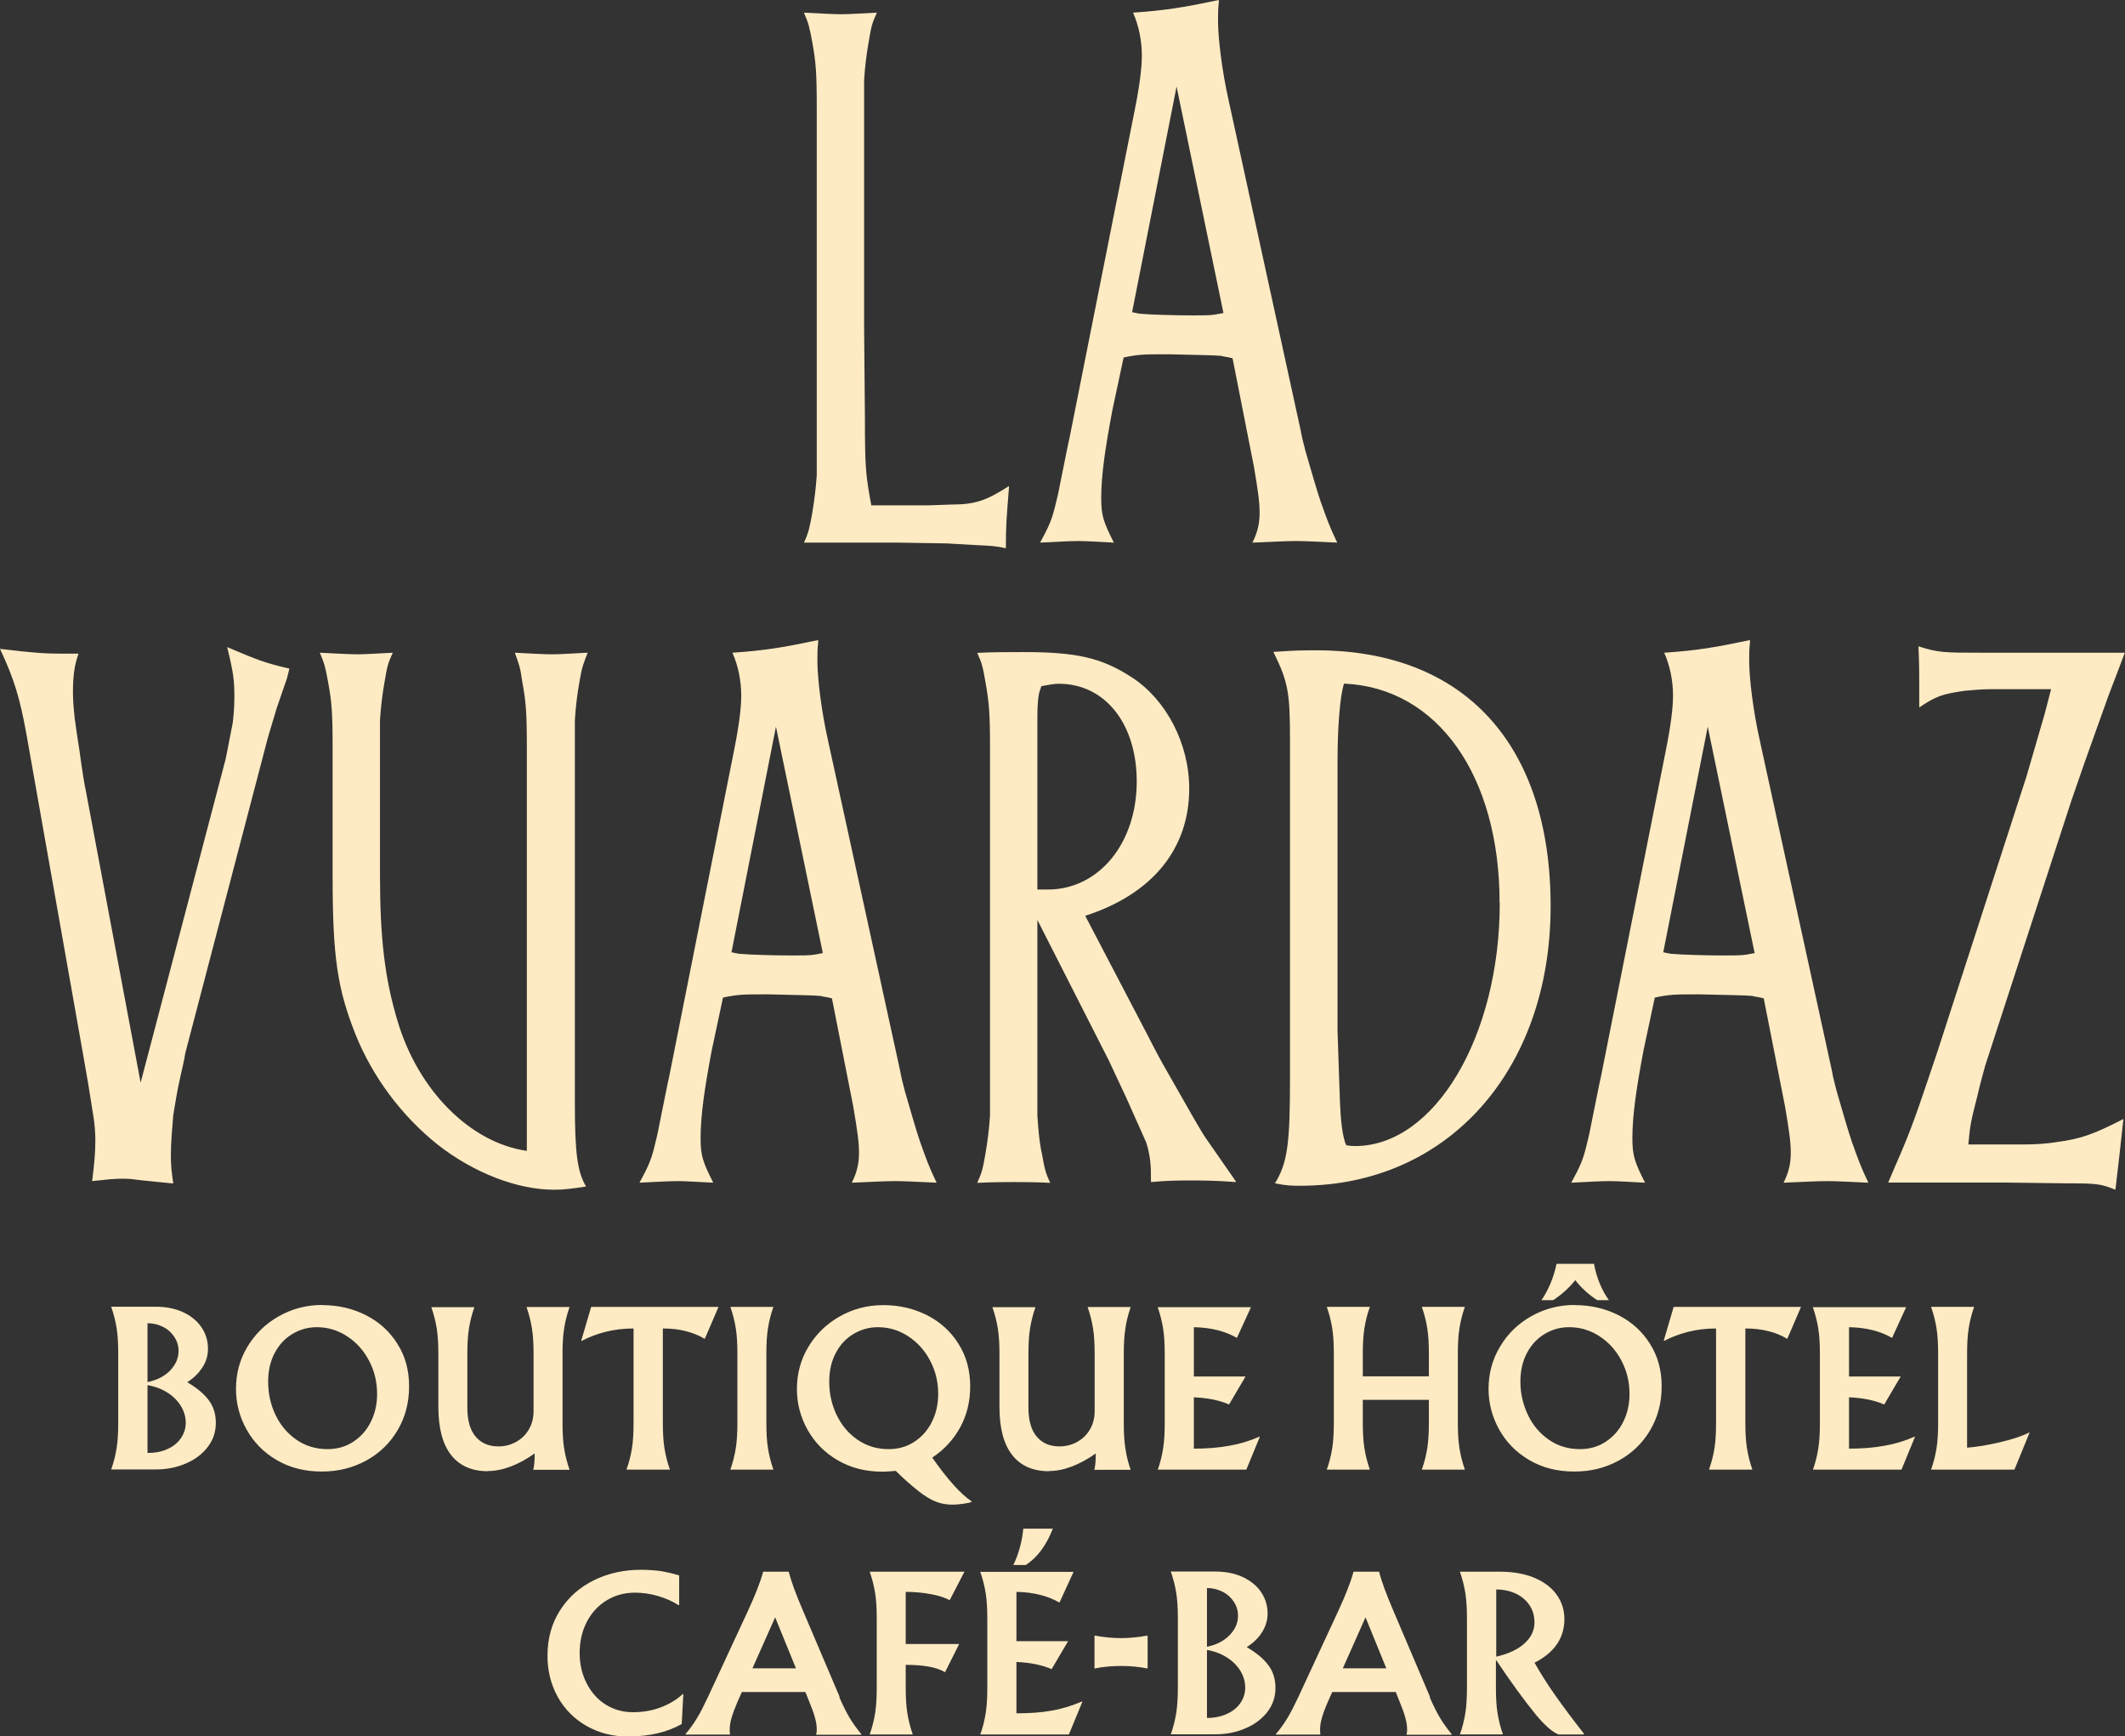 <?xml version="1.0" encoding="UTF-8"?>
<svg id="Ebene_2" data-name="Ebene 2" xmlns="http://www.w3.org/2000/svg" viewBox="0 0 132.82 108.51">
  <rect x="0" y="0" width="132.82" height="108.51" fill="#333333" stroke="none"/>
  <g id="Ebene_1-2" data-name="Ebene 1">
    <g>
      <path d="M93.52,103.54v-4.21c.45,0,.85.09,1.21.25.36.17.65.41.86.72.21.31.32.67.32,1.09,0,.49-.2.92-.61,1.3s-1,.66-1.78.84M95.93,103.9c1.23-.63,1.85-1.54,1.85-2.72,0-.55-.15-1.04-.46-1.49-.31-.45-.76-.8-1.37-1.07-.6-.26-1.34-.4-2.2-.4h-2.5c.16.46.27.9.34,1.34s.1.96.1,1.58v4.33c0,.61-.03,1.14-.1,1.58s-.18.89-.34,1.34h2.69c-.16-.46-.27-.9-.34-1.34s-.1-.96-.1-1.58v-1.75c.95,1.42,1.79,2.57,2.51,3.45.55.66,1.02,1.07,1.4,1.22h1.59v-.05c-.74-.94-1.33-1.74-1.79-2.39-.46-.65-.89-1.33-1.3-2.05M85.35,101.07l1.3,3.19h-2.72l1.42-3.19ZM89.38,106.04l-2.26-5.31c-.47-1.09-.78-1.93-.92-2.51h-1.6c-.17.63-.49,1.46-.98,2.51l-2.45,5.28c-.26.55-.49,1.01-.71,1.37s-.45.68-.71.98v.04h2.78c-.02-.12-.02-.23-.02-.34,0-.22.04-.46.12-.73.08-.27.2-.61.38-1.01l.26-.58h3.97l.22.55c.18.44.31.79.38,1.06.07.26.11.5.11.72,0,.13-.01.24-.04.34h2.82v-.04c-.29-.36-.54-.7-.74-1.04-.2-.34-.41-.76-.63-1.27M75.44,107.36v-4.25c.47.08.89.24,1.25.47.36.23.64.51.84.84.2.33.3.68.3,1.05,0,.34-.1.66-.29.94-.19.29-.47.52-.84.69-.36.17-.79.26-1.27.26M75.44,99.24c.35,0,.67.08.97.23.3.15.53.36.71.63.17.26.26.55.26.87,0,.45-.17.85-.52,1.21-.35.36-.82.61-1.42.73v-3.67ZM77.93,102.93c.41-.26.74-.58.96-.94s.34-.74.34-1.15c0-.5-.14-.95-.41-1.35-.27-.4-.66-.71-1.15-.94-.5-.23-1.07-.34-1.73-.34h-2.76c.16.46.27.9.34,1.34s.1.96.1,1.58v4.33c0,.61-.03,1.14-.1,1.58s-.18.89-.34,1.34h2.78c.68,0,1.31-.12,1.88-.37.58-.24,1.03-.59,1.37-1.02.34-.44.51-.94.51-1.5s-.14-1.01-.43-1.41c-.29-.4-.74-.78-1.37-1.15M71.73,102.21c-.61.11-1.16.16-1.66.16s-1.06-.05-1.66-.16v2.06c.54-.11,1.09-.16,1.66-.16s1.12.05,1.66.16v-2.06ZM65.81,95.53h-1.85c-.08.82-.29,1.58-.62,2.27h.78c.39-.26.72-.58.99-.96.27-.37.5-.81.7-1.32M61.27,108.39h5.54l.84-2.04-.02-.02c-.61.26-1.24.46-1.89.57-.65.12-1.38.17-2.21.17v-3.21c.88.04,1.61.19,2.2.45l1.03-1.75h-3.23v-3.08c1.07.02,1.97.25,2.69.67l.88-1.92h-5.83c.16.46.27.9.34,1.34.07.44.1.96.1,1.58v4.33c0,.61-.03,1.14-.1,1.58-.07.44-.18.89-.34,1.34M54.36,108.39h2.69c-.16-.46-.27-.9-.34-1.34s-.1-.96-.1-1.58v-1.43c.56,0,1.04.04,1.44.11.4.07.74.19,1.02.35l.88-1.76h-3.34v-3.26c.54,0,1.06.05,1.56.14s.9.22,1.19.38l.92-1.78h-5.92c.16.46.27.9.34,1.34.07.44.1.96.1,1.58v4.33c0,.61-.03,1.14-.1,1.58-.07.44-.18.89-.34,1.34M48.45,101.07l1.3,3.19h-2.72l1.42-3.19ZM52.48,106.04l-2.26-5.31c-.47-1.09-.78-1.93-.92-2.51h-1.6c-.17.63-.49,1.46-.98,2.51l-2.45,5.28c-.26.55-.49,1.01-.71,1.37s-.45.68-.71.98v.04h2.78c-.02-.12-.02-.23-.02-.34,0-.22.04-.46.12-.73s.21-.61.38-1.01l.26-.58h3.97l.22.55c.18.44.31.79.38,1.06.07.26.11.5.11.72,0,.13-.01.24-.04.34h2.82v-.04c-.29-.36-.54-.7-.74-1.04-.2-.34-.41-.76-.63-1.27M39.37,108.51c1.25,0,2.33-.26,3.24-.77l.1-1.87h-.04c-.36.34-.81.61-1.35.82-.54.21-1.13.31-1.76.31s-1.2-.16-1.71-.48c-.51-.32-.9-.77-1.19-1.34-.29-.57-.43-1.2-.43-1.89s.15-1.37.45-1.94.71-1.02,1.24-1.34c.52-.32,1.11-.48,1.77-.48.48,0,.96.07,1.44.21.48.14.91.33,1.28.57h.04v-1.86c-.41-.12-.79-.21-1.17-.27-.37-.05-.78-.08-1.22-.08-1.08,0-2.06.22-2.95.66-.89.44-1.59,1.07-2.11,1.88-.52.82-.78,1.76-.78,2.84,0,.95.22,1.81.65,2.58.43.76,1.03,1.37,1.81,1.81s1.67.66,2.68.66" fill="#ffebc3"/>
      <path d="M120.68,91.84h5.23l.94-2.3-.02-.02c-.42.22-1.02.42-1.78.6s-1.47.3-2.1.35v-5.88c0-.61.03-1.14.1-1.58s.18-.89.34-1.34h-2.69c.16.46.27.9.34,1.34s.1.96.1,1.58v4.33c0,.61-.03,1.14-.1,1.58s-.18.89-.34,1.34M113.31,91.84h5.54l.84-2.04-.02-.02c-.61.27-1.24.46-1.89.57-.65.12-1.38.18-2.21.18v-3.21c.88.04,1.61.19,2.2.45l1.03-1.75h-3.23v-3.08c1.08.02,1.97.25,2.69.67l.88-1.92h-5.83c.16.46.27.9.34,1.34.07.44.1.96.1,1.58v4.33c0,.61-.03,1.14-.1,1.58-.07.44-.18.89-.34,1.34M106.84,91.84h2.69c-.16-.46-.27-.9-.34-1.34s-.1-.96-.1-1.58v-5.9c.55,0,1.03.06,1.45.17.42.1.81.26,1.17.48l.86-2h-7.96l-.62,2.11.02.02c.45-.24.95-.43,1.5-.57s1.14-.21,1.75-.21v5.9c0,.63-.03,1.16-.1,1.59-.07.43-.18.88-.34,1.32M99.62,78.98h-2.33c-.18.86-.5,1.62-.94,2.27h.73c.54-.36,1-.77,1.38-1.25.36.47.82.89,1.37,1.25h.73c-.46-.65-.77-1.4-.93-2.27M98.08,82.94c.69,0,1.32.19,1.9.57.58.38,1.04.89,1.37,1.53.34.64.5,1.33.5,2.08,0,.63-.13,1.21-.39,1.73-.26.53-.63.94-1.1,1.25-.47.31-1.01.46-1.61.46-.72,0-1.36-.19-1.93-.58-.57-.39-1.01-.91-1.32-1.56s-.47-1.34-.47-2.08c0-.68.14-1.28.41-1.79s.64-.91,1.11-1.19c.47-.28.97-.42,1.52-.42M98.43,81.55c-.99,0-1.9.24-2.73.71-.83.47-1.48,1.11-1.95,1.91-.48.8-.71,1.68-.71,2.63,0,.89.22,1.74.66,2.53s1.06,1.43,1.88,1.91c.81.48,1.75.72,2.81.72s1.94-.23,2.78-.68c.84-.46,1.49-1.09,1.97-1.9s.72-1.73.72-2.74-.24-1.89-.73-2.66c-.48-.77-1.14-1.37-1.97-1.79-.83-.42-1.74-.63-2.73-.63M91.12,84.59c0-.61.03-1.14.1-1.58.07-.44.18-.89.34-1.34h-2.69c.16.46.27.9.34,1.34s.1.96.1,1.58v1.42h-4.13v-1.42c0-.61.03-1.14.1-1.58s.18-.89.34-1.34h-2.69c.16.46.27.9.34,1.34s.1.96.1,1.58v4.33c0,.61-.03,1.14-.1,1.58s-.18.89-.34,1.34h2.69c-.16-.46-.27-.9-.34-1.34s-.1-.96-.1-1.58v-1.44h4.13v1.44c0,.61-.03,1.14-.1,1.58s-.18.89-.34,1.34h2.69c-.16-.46-.27-.9-.34-1.34-.07-.44-.1-.96-.1-1.58v-4.33ZM72.36,91.84h5.54l.84-2.04-.02-.02c-.61.27-1.24.46-1.89.57-.65.12-1.38.18-2.21.18v-3.21c.88.04,1.61.19,2.2.45l1.03-1.75h-3.23v-3.08c1.08.02,1.97.25,2.69.67l.88-1.92h-5.83c.16.46.27.9.34,1.34s.1.96.1,1.58v4.33c0,.61-.03,1.14-.1,1.58s-.18.89-.34,1.34M65.55,91.93c.92,0,1.9-.37,2.94-1.1,0,.46-.03.79-.09,1.02h2.27c-.16-.46-.27-.9-.33-1.34-.07-.44-.1-.96-.1-1.58v-4.33c0-.61.03-1.14.1-1.58.06-.44.18-.89.33-1.34h-2.69c.16.46.27.9.34,1.34s.1.96.1,1.58v3.59c0,.43-.1.81-.3,1.15s-.47.59-.81.78c-.34.18-.7.27-1.09.27-.6,0-1.07-.2-1.42-.61-.35-.41-.52-1.02-.52-1.83v-3.34c0-.61.03-1.14.1-1.58s.18-.89.34-1.34h-2.69c.16.46.27.9.34,1.34s.1.96.1,1.58v3.31c0,1.32.26,2.32.79,3s1.3,1.02,2.3,1.02M51.83,86.34c0-.68.14-1.28.41-1.79.27-.52.64-.91,1.11-1.19.47-.28.98-.42,1.52-.42.69,0,1.32.19,1.9.57.58.38,1.04.89,1.37,1.53.34.64.5,1.33.5,2.08,0,.63-.13,1.21-.39,1.73-.26.53-.63.94-1.1,1.25-.47.31-1.01.46-1.61.46-.72,0-1.36-.19-1.93-.58-.57-.39-1.01-.91-1.32-1.56s-.46-1.34-.46-2.08M58.28,91.08c.73-.48,1.3-1.1,1.73-1.87.42-.77.63-1.62.63-2.57,0-1-.24-1.89-.73-2.66-.48-.77-1.14-1.37-1.97-1.79-.83-.42-1.74-.63-2.73-.63s-1.9.24-2.73.71c-.83.47-1.48,1.11-1.96,1.91-.48.8-.71,1.68-.71,2.63,0,.89.22,1.74.66,2.53.44.79,1.06,1.43,1.88,1.91.82.48,1.75.72,2.81.72.19,0,.47-.02.83-.05.47.47.94.88,1.39,1.24.42.33.79.56,1.11.68.32.13.67.19,1.06.19.18,0,.39-.02.62-.05.23-.03.41-.07.55-.11v-.05c-.68-.46-1.5-1.37-2.45-2.73M45.65,91.84h2.69c-.16-.46-.27-.9-.34-1.34-.07-.44-.1-.96-.1-1.58v-4.33c0-.61.03-1.14.1-1.58.07-.44.18-.89.34-1.34h-2.69c.16.46.27.9.34,1.34s.1.96.1,1.58v4.33c0,.61-.03,1.14-.1,1.58s-.18.89-.34,1.34M39.18,91.84h2.69c-.16-.46-.27-.9-.34-1.34-.07-.44-.1-.96-.1-1.58v-5.9c.55,0,1.03.06,1.45.17s.81.26,1.17.48l.86-2h-7.96l-.62,2.11.02.02c.45-.24.95-.43,1.5-.57.55-.14,1.14-.21,1.75-.21v5.9c0,.63-.03,1.16-.1,1.59s-.18.88-.34,1.32M30.48,91.93c.92,0,1.9-.37,2.94-1.1,0,.46-.03.79-.09,1.02h2.27c-.16-.46-.27-.9-.34-1.34s-.1-.96-.1-1.58v-4.33c0-.61.03-1.14.1-1.58s.18-.89.34-1.34h-2.69c.16.46.27.9.34,1.34s.1.96.1,1.58v3.59c0,.43-.1.81-.3,1.15s-.47.59-.81.78c-.34.18-.7.27-1.09.27-.6,0-1.07-.2-1.42-.61-.35-.41-.52-1.02-.52-1.83v-3.34c0-.61.03-1.14.1-1.58s.18-.89.34-1.34h-2.69c.16.46.27.9.34,1.34.07.44.1.96.1,1.58v3.31c0,1.32.26,2.32.79,3s1.3,1.02,2.3,1.02M19.8,82.94c.69,0,1.32.19,1.9.57.58.38,1.04.89,1.37,1.53.34.64.5,1.33.5,2.08,0,.63-.13,1.21-.39,1.73-.26.53-.63.94-1.1,1.25-.47.31-1.01.46-1.61.46-.72,0-1.36-.19-1.93-.58-.57-.39-1.01-.91-1.32-1.56s-.46-1.34-.46-2.08c0-.68.14-1.28.41-1.79s.64-.91,1.11-1.19c.47-.28.98-.42,1.52-.42M20.15,81.55c-.99,0-1.9.24-2.73.71-.83.47-1.48,1.11-1.96,1.91-.48.8-.71,1.68-.71,2.63,0,.89.22,1.74.66,2.53.44.79,1.06,1.43,1.88,1.91.82.48,1.75.72,2.81.72s1.94-.23,2.78-.68c.84-.46,1.49-1.09,1.97-1.9.48-.81.72-1.73.72-2.74s-.24-1.89-.73-2.66c-.48-.77-1.14-1.37-1.97-1.79-.83-.42-1.74-.63-2.73-.63M9.22,90.81v-4.25c.47.08.89.24,1.25.47.36.23.64.51.84.84s.3.68.3,1.05c0,.34-.1.65-.29.94-.2.29-.47.52-.84.69-.36.17-.79.25-1.27.25M9.22,82.69c.35,0,.67.08.97.23.3.15.53.36.71.63.17.26.26.55.26.87,0,.45-.17.85-.52,1.22-.35.36-.82.61-1.42.73v-3.67ZM11.7,86.38c.41-.26.73-.58.96-.94.23-.36.34-.74.34-1.15,0-.5-.14-.95-.41-1.35-.27-.4-.66-.71-1.15-.94-.5-.23-1.07-.34-1.73-.34h-2.76c.16.46.27.9.34,1.34.07.44.1.96.1,1.58v4.33c0,.61-.03,1.14-.1,1.58-.07.44-.18.89-.34,1.34h2.78c.68,0,1.3-.12,1.88-.37.57-.24,1.03-.59,1.37-1.03.34-.44.51-.94.51-1.5s-.14-1.01-.43-1.41c-.29-.4-.74-.78-1.37-1.15" fill="#ffebc3"/>
      <path d="M132.82,40.79h-9.04c-2.23,0-2.63,0-3.87-.4.05,1.14.05,1.69.05,2.28v1.54c1.04-.7,1.44-.84,2.83-1.04.55-.05,1.09-.1,1.64-.1h3.77l-.4,1.54-1.14,3.92-5.56,17.18c-1.34,3.97-1.59,4.77-2.68,7.25l-.4.94h7.2l4.02.05c1.94,0,2.09.05,2.98.4.25-2.09.3-2.58.5-4.42-1.84.94-2.63,1.24-4.17,1.44-.6.1-1.29.15-2.04.15h-3.48c.1-1.14.15-1.44.55-2.98.2-.89.4-1.54.5-1.94l5.36-16.48.84-2.43,1.49-4.17.74-1.94.3-.79ZM109.68,59.56c-.3.05-.5.1-.55.1-.3.05-.79.05-1.39.05-1.19,0-2.68-.05-3.23-.1-.1,0-.3-.05-.55-.1l2.78-14.1,2.93,14.15ZM116.78,73.91c-.5-1.04-.65-1.49-1.04-2.58-.25-.74-.55-1.79-.94-3.13-.15-.55-.25-.99-.3-1.29l-4.52-20.7c-.4-1.79-.65-3.82-.65-4.92,0-.4,0-.74.05-1.14v-.15c-2.14.45-3.28.65-5.36.79.35.79.55,1.74.55,2.68,0,.79-.15,1.94-.45,3.43l-4.07,20.46s-.05.2-.1.45c-.1.45-.25,1.29-.5,2.48-.1.55-.2.94-.3,1.34-.2.84-.4,1.29-.94,2.28,1.04-.05,1.84-.1,2.38-.1.5,0,1.24.05,2.23.1-.65-1.29-.79-1.69-.79-2.78,0-1.44.25-3.13.7-5.51l.7-3.28c.94-.2,1.34-.2,2.53-.2h.35c1.69.05,2.78.05,3.23.1.1.05.35.05.7.15l1.34,6.8c.25,1.49.35,2.18.35,2.83s-.1,1.19-.45,1.89c1.19-.05,2.14-.1,2.73-.1.55,0,1.44.05,2.58.1M93.74,56.43c0,8.34-4.07,15.19-9.04,15.19-.1,0-.25,0-.55-.05t-.05-.1c-.2-.55-.3-1.44-.35-2.63l-.15-4.42v-16.78c0-2.23.15-4.07.4-4.92,5.86.25,9.73,5.76,9.73,13.7M96.92,56.63c0-10.08-5.36-15.99-14.65-15.99-.79,0-1.29,0-2.68.1.94,1.89,1.04,2.58,1.04,5.56v21.05c0,4.12-.15,5.31-.94,6.6.74.15,1.09.15,1.59.15,9.19,0,15.64-7.2,15.64-17.48M71.05,48.84c0,3.87-2.38,6.75-5.56,6.75h-.65v-10.82c0-.79.05-1.39.2-1.74t.05-.15c.55-.1.79-.15,1.09-.15,2.88,0,4.87,2.48,4.87,6.11M77.26,73.86l-.2-.3-1.69-2.43c-.25-.35-.99-1.64-2.28-3.92-.55-.94-.99-1.79-1.34-2.48l-3.92-7.5c4.17-1.34,6.5-4.17,6.5-7.94,0-2.83-1.44-5.56-3.57-6.95-1.89-1.24-3.48-1.59-6.8-1.59-.94,0-1.94,0-2.88.05.3.65.35.89.5,1.74.25,1.39.3,2.04.3,4.27v22.89c-.05.79-.15,1.64-.3,2.48s-.2,1.09-.5,1.74c1.04-.05,1.79-.05,2.28-.05.55,0,1.29,0,2.28.05-.3-.65-.35-.89-.5-1.74-.2-.89-.25-1.74-.3-2.48v-12.21l4.47,8.79,1.09,2.33c.7,1.59,1.14,2.53,1.24,2.78.1.3.2.7.25,1.14.05.45.05.7.05,1.34,1.09-.1,1.89-.1,2.43-.1.65,0,1.59,0,2.88.1M51.44,59.56c-.3.05-.5.1-.55.1-.3.05-.79.05-1.39.05-1.19,0-2.68-.05-3.23-.1-.1,0-.3-.05-.55-.1l2.78-14.1,2.93,14.15ZM58.54,73.91c-.5-1.04-.65-1.49-1.04-2.58-.25-.74-.55-1.79-.94-3.13-.15-.55-.25-.99-.3-1.29l-4.52-20.7c-.4-1.79-.65-3.82-.65-4.92,0-.4,0-.74.05-1.14v-.15c-2.14.45-3.28.65-5.36.79.35.79.55,1.74.55,2.68,0,.79-.15,1.94-.45,3.43l-4.07,20.46s-.05.2-.1.45c-.1.45-.25,1.29-.5,2.48-.1.55-.2.94-.3,1.34-.2.84-.4,1.29-.94,2.28,1.04-.05,1.84-.1,2.38-.1.5,0,1.24.05,2.23.1-.65-1.29-.79-1.69-.79-2.78,0-1.44.25-3.13.7-5.51l.7-3.28c.94-.2,1.34-.2,2.53-.2h.35c1.69.05,2.78.05,3.23.1.1.05.35.05.7.15l1.34,6.8c.25,1.49.35,2.18.35,2.83s-.1,1.19-.45,1.89c1.19-.05,2.14-.1,2.73-.1.55,0,1.44.05,2.58.1M36.69,40.79c-.99.05-1.69.1-2.18.1-.55,0-1.29-.05-2.33-.1.25.7.35.94.45,1.74.25,1.34.3,1.99.3,4.27v25.12c-3.53-.5-6.8-3.77-8.09-8.14-.79-2.63-1.09-5.16-1.09-9.09v-9.68c.05-.84.15-1.64.3-2.48.15-.89.2-1.09.5-1.74-.99.05-1.74.1-2.18.1-.55,0-1.34-.05-2.38-.1.3.7.35.94.5,1.74.25,1.34.3,1.99.3,4.27v7.94c0,5.11.3,7.05,1.44,9.93,1.09,2.68,2.88,5.06,5.11,6.85,2.28,1.79,5.01,2.83,7.3,2.83.55,0,.99-.05,1.99-.2-.55-.94-.7-2.09-.7-5.26v-23.88c.05-.84.15-1.64.3-2.48.15-.89.25-1.09.5-1.74M18.07,41.78c-1.49-.35-1.89-.5-3.87-1.34.4,1.64.45,2.09.45,3.13,0,.6-.05,1.14-.1,1.59l-.35,1.79-.1.5-5.31,20.21-3.43-18.27c-.05-.2-.2-1.04-.4-2.53-.15-.94-.25-1.64-.3-2.04-.05-.5-.1-.99-.1-1.54,0-1.09.1-1.74.35-2.43h-1.04c-1.04,0-1.79-.05-3.87-.3.89,1.89,1.24,3.08,1.64,5.26l3.62,20.46.25,1.44.35,2.18c.05.4.1.84.1,1.34,0,.74-.05,1.39-.2,2.58.94-.1,1.34-.15,1.94-.15.4,0,.79.05,1.14.1l1.49.15.5.05c-.1-.74-.15-1.04-.15-1.79,0-.84.1-1.79.15-2.48.1-.55.2-1.34.45-2.43.15-.65.25-1.09.3-1.44l5.16-19.71.55-1.84.65-1.89.15-.6Z" fill="#ffebc3"/>
      <path d="M76.48,19.56c-.3.05-.5.1-.55.1-.3.05-.79.05-1.39.05-1.19,0-2.68-.05-3.23-.1-.1,0-.3-.05-.55-.1l2.78-14.1,2.93,14.15ZM83.58,33.91c-.5-1.04-.65-1.49-1.04-2.58-.25-.74-.55-1.79-.94-3.13-.15-.55-.25-.99-.3-1.29l-4.52-20.7c-.4-1.79-.65-3.82-.65-4.92,0-.4,0-.74.05-1.14v-.15c-2.14.45-3.28.65-5.36.79.35.79.55,1.74.55,2.68,0,.79-.15,1.94-.45,3.43l-4.07,20.46s-.05.2-.1.45c-.1.45-.25,1.29-.5,2.48-.1.55-.2.94-.3,1.34-.2.84-.4,1.29-.94,2.28,1.04-.05,1.84-.1,2.38-.1.5,0,1.24.05,2.23.1-.65-1.29-.79-1.69-.79-2.78,0-1.44.25-3.13.7-5.51l.7-3.28c.94-.2,1.34-.2,2.53-.2h.35c1.69.05,2.78.05,3.23.1.1.05.35.05.7.15l1.34,6.8c.25,1.49.35,2.18.35,2.83s-.1,1.19-.45,1.89c1.19-.05,2.13-.1,2.73-.1.55,0,1.44.05,2.58.1M63.04,30.39c-1.39.89-2.09,1.14-3.57,1.14l-1.44.05h-3.57c-.35-1.89-.4-2.33-.4-5.51l-.05-5.61V5.01c.05-.84.15-1.64.3-2.48.15-.89.2-1.09.5-1.74-.99.05-1.74.1-2.23.1s-1.29-.05-2.33-.1c.3.7.35.94.5,1.74.25,1.34.3,1.99.3,4.27v22.89c-.05.79-.15,1.59-.3,2.48-.15.79-.2,1.09-.5,1.74h5.91l3.03.05,1.74.1c1.04.05,1.24.05,1.94.2,0-1.54.05-1.94.2-3.87" fill="#ffebc3"/>
    </g>
  </g>
</svg>